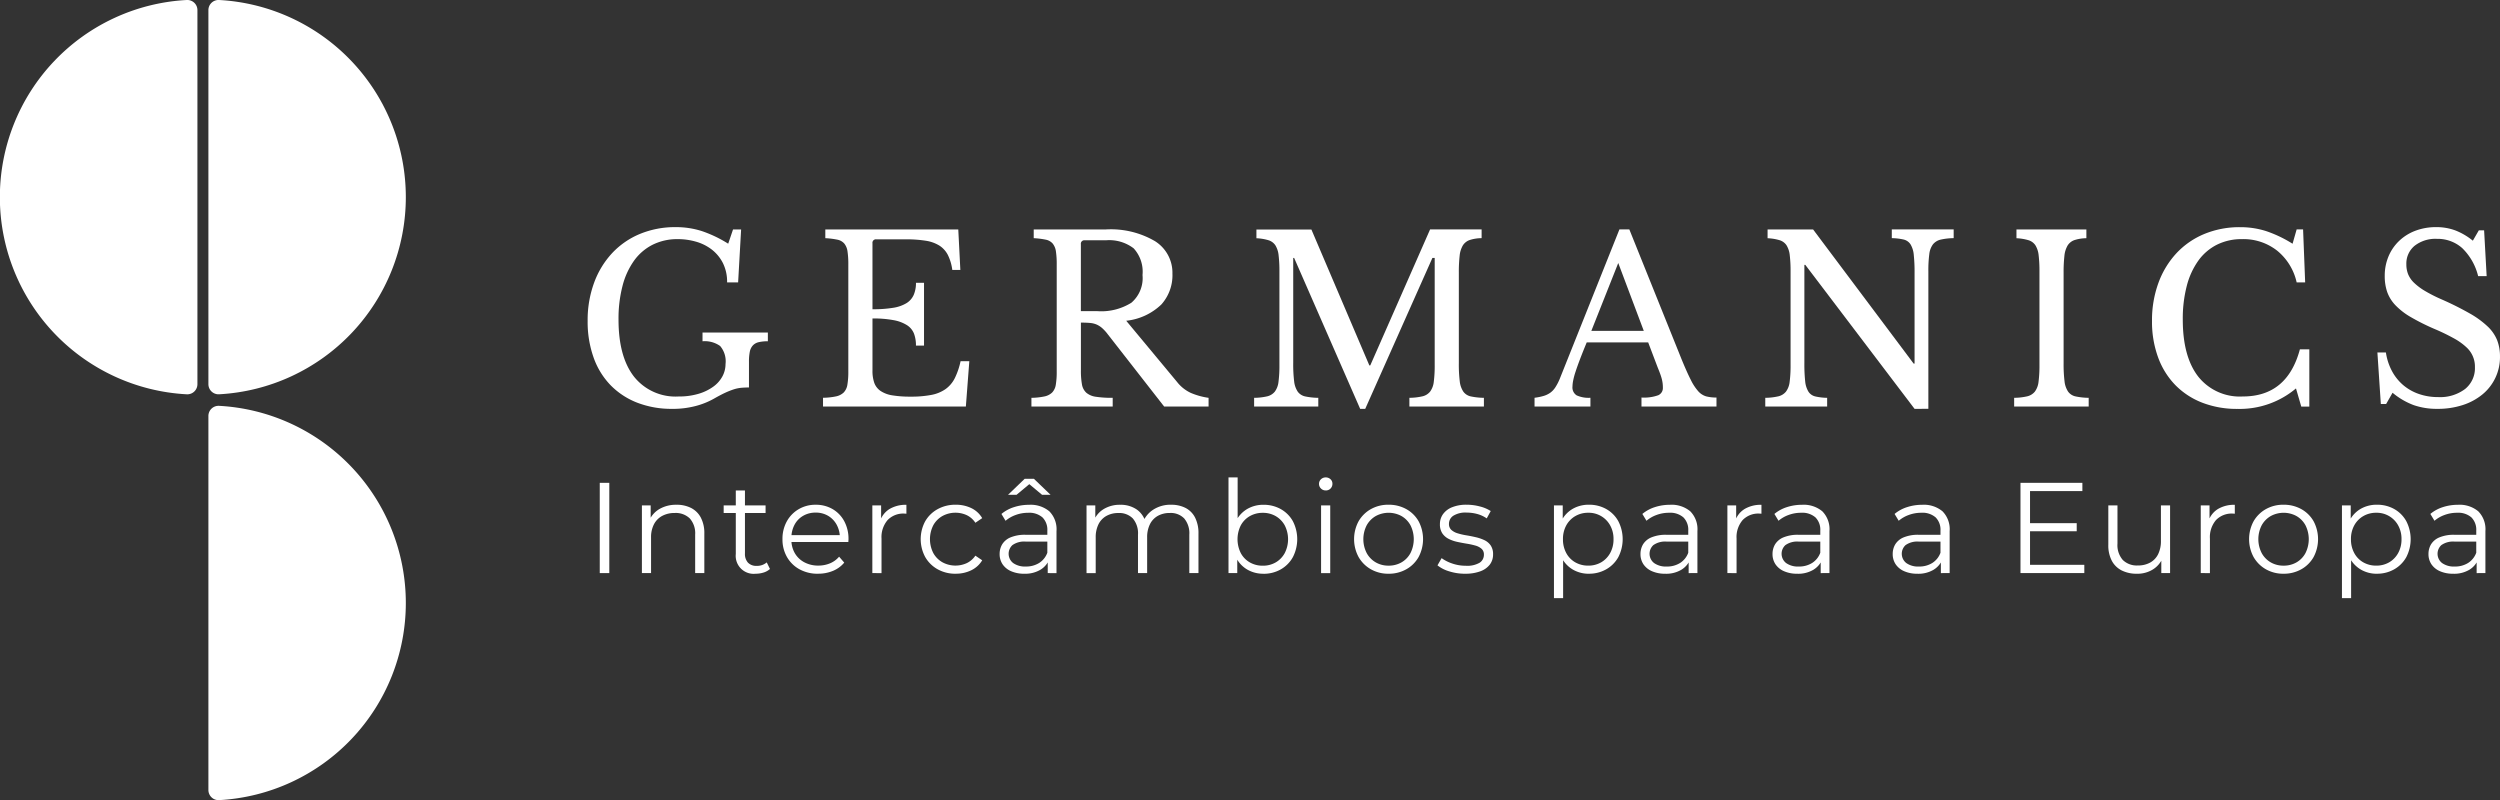 <?xml version="1.0" encoding="UTF-8"?> <svg xmlns="http://www.w3.org/2000/svg" xmlns:xlink="http://www.w3.org/1999/xlink" id="Grupo_60" data-name="Grupo 60" width="340" height="108.818" viewBox="0 0 340 108.818"><rect x="0" y="0" width="340" height="108.818" fill="#333333" stroke="none"/><defs><clipPath id="clip-path"><rect id="Retângulo_11" data-name="Retângulo 11" width="340" height="108.818" fill="#fff"></rect></clipPath></defs><rect id="Retângulo_10" data-name="Retângulo 10" width="1.298" height="12.276" transform="translate(81.567 65.665)" fill="#fff"></rect><g id="Grupo_45" data-name="Grupo 45"><g id="Grupo_44" data-name="Grupo 44" clip-path="url(#clip-path)"><path id="Caminho_125" data-name="Caminho 125" d="M492.559,383.609a4.324,4.324,0,0,1,1.973.43,3.094,3.094,0,0,1,1.333,1.306,4.546,4.546,0,0,1,.482,2.21V392.9H495.1v-5.226a3.029,3.029,0,0,0-.728-2.2,2.725,2.725,0,0,0-2.043-.745,3.533,3.533,0,0,0-1.71.395,2.7,2.7,0,0,0-1.122,1.14,3.8,3.8,0,0,0-.395,1.8v4.84h-1.245V383.7h1.193v2.525l-.193-.474a3.349,3.349,0,0,1,1.4-1.569,4.436,4.436,0,0,1,2.3-.57" transform="translate(-400.558 -314.963)" fill="#fff"></path><path id="Caminho_126" data-name="Caminho 126" d="M549.991,374.765h5.7V375.8h-5.7Zm4.349,9.295a2.443,2.443,0,0,1-2.7-2.683v-8.646h1.245v8.576a1.748,1.748,0,0,0,.412,1.245,1.544,1.544,0,0,0,1.184.438,2.008,2.008,0,0,0,1.368-.473l.438.894a2.3,2.3,0,0,1-.886.491,3.617,3.617,0,0,1-1.061.158" transform="translate(-451.572 -306.032)" fill="#fff"></path><path id="Caminho_127" data-name="Caminho 127" d="M599.518,392.991a5.108,5.108,0,0,1-2.525-.605,4.392,4.392,0,0,1-1.7-1.666,4.76,4.76,0,0,1-.614-2.429,4.877,4.877,0,0,1,.588-2.42,4.349,4.349,0,0,1,1.613-1.657,4.452,4.452,0,0,1,2.306-.605,4.5,4.5,0,0,1,2.306.588,4.185,4.185,0,0,1,1.587,1.648,5.029,5.029,0,0,1,.579,2.446c0,.059,0,.12-.009.184s-.009.132-.009.2h-8.014v-.929h7.348l-.491.368a3.631,3.631,0,0,0-.43-1.78,3.166,3.166,0,0,0-1.166-1.219,3.263,3.263,0,0,0-1.7-.438,3.322,3.322,0,0,0-1.7.438,3.049,3.049,0,0,0-1.175,1.227,3.781,3.781,0,0,0-.421,1.806v.193a3.608,3.608,0,0,0,.465,1.85,3.243,3.243,0,0,0,1.3,1.245,3.959,3.959,0,0,0,1.9.447,4.1,4.1,0,0,0,1.57-.3,3.257,3.257,0,0,0,1.254-.912l.7.807a3.952,3.952,0,0,1-1.534,1.123,5.19,5.19,0,0,1-2.025.386" transform="translate(-488.262 -314.963)" fill="#fff"></path><path id="Caminho_128" data-name="Caminho 128" d="M662.983,392.9V383.7h1.193v2.508l-.123-.438a3.032,3.032,0,0,1,1.3-1.6,4.3,4.3,0,0,1,2.262-.552v1.21a1.09,1.09,0,0,1-.14-.009,1.155,1.155,0,0,0-.14-.009,2.962,2.962,0,0,0-2.28.886,3.556,3.556,0,0,0-.824,2.517v4.7Z" transform="translate(-544.344 -314.964)" fill="#fff"></path><path id="Caminho_129" data-name="Caminho 129" d="M704.485,392.991a4.913,4.913,0,0,1-2.446-.605,4.411,4.411,0,0,1-1.692-1.666,5.13,5.13,0,0,1,0-4.867,4.37,4.37,0,0,1,1.692-1.648,4.975,4.975,0,0,1,2.446-.6,4.831,4.831,0,0,1,2.122.456,3.44,3.44,0,0,1,1.491,1.368l-.929.631a2.925,2.925,0,0,0-1.175-1.035,3.7,3.7,0,0,0-3.3.114,3.249,3.249,0,0,0-1.245,1.254,4.162,4.162,0,0,0,0,3.788,3.248,3.248,0,0,0,1.245,1.254,3.7,3.7,0,0,0,3.3.114,2.963,2.963,0,0,0,1.175-1.017l.929.631a3.524,3.524,0,0,1-1.491,1.359,4.749,4.749,0,0,1-2.122.465" transform="translate(-574.518 -314.963)" fill="#fff"></path><path id="Caminho_130" data-name="Caminho 130" d="M763.075,376.819a4.363,4.363,0,0,1-1.8-.342,2.669,2.669,0,0,1-1.166-.947,2.453,2.453,0,0,1-.4-1.394,2.549,2.549,0,0,1,.342-1.306,2.406,2.406,0,0,1,1.122-.947,5.079,5.079,0,0,1,2.1-.36h3.174v.929H763.3a2.76,2.76,0,0,0-1.85.474,1.6,1.6,0,0,0,.1,2.438,2.757,2.757,0,0,0,1.719.473,3.324,3.324,0,0,0,1.815-.482,2.769,2.769,0,0,0,1.114-1.394l.281.859a2.925,2.925,0,0,1-1.219,1.455,4.043,4.043,0,0,1-2.183.544m3.174-.088V374.7l-.053-.333v-3.4a2.388,2.388,0,0,0-.658-1.806,2.721,2.721,0,0,0-1.955-.631,4.87,4.87,0,0,0-1.7.3,4.342,4.342,0,0,0-1.368.789l-.561-.929a4.981,4.981,0,0,1,1.684-.921,6.555,6.555,0,0,1,2.069-.324,3.961,3.961,0,0,1,2.762.886,3.463,3.463,0,0,1,.973,2.692v5.717Zm-5.4-10.645,2.262-2.174h1.263l2.262,2.174h-1.157l-2.227-1.859h.982l-2.227,1.859Z" transform="translate(-623.76 -298.791)" fill="#fff"></path><path id="Caminho_131" data-name="Caminho 131" d="M837.264,383.609a4.215,4.215,0,0,1,1.955.43,3.017,3.017,0,0,1,1.3,1.306,4.692,4.692,0,0,1,.465,2.21V392.9h-1.245v-5.226a3.126,3.126,0,0,0-.693-2.2,2.538,2.538,0,0,0-1.955-.745,3.258,3.258,0,0,0-1.64.395,2.654,2.654,0,0,0-1.07,1.14,3.942,3.942,0,0,0-.377,1.8v4.84h-1.245v-5.226a3.1,3.1,0,0,0-.7-2.2,2.567,2.567,0,0,0-1.964-.745,3.269,3.269,0,0,0-1.631.395,2.64,2.64,0,0,0-1.079,1.14,3.942,3.942,0,0,0-.377,1.8v4.84H825.76V383.7h1.193v2.49l-.193-.438a3.289,3.289,0,0,1,1.359-1.569,4.19,4.19,0,0,1,2.218-.57,3.856,3.856,0,0,1,2.3.675,3.16,3.16,0,0,1,1.228,2.026l-.491-.193A3.63,3.63,0,0,1,834.8,384.3a4.3,4.3,0,0,1,2.464-.693" transform="translate(-677.992 -314.963)" fill="#fff"></path><path id="Caminho_132" data-name="Caminho 132" d="M933.657,375.846V362.834H934.9v6.524l-.175,1.859.123,1.859v2.771Zm4.753.088a4.3,4.3,0,0,1-2.175-.552,3.927,3.927,0,0,1-1.526-1.6,5.335,5.335,0,0,1-.561-2.543,5.258,5.258,0,0,1,.57-2.552,3.941,3.941,0,0,1,1.534-1.587,4.317,4.317,0,0,1,2.157-.544,4.728,4.728,0,0,1,2.359.588,4.254,4.254,0,0,1,1.64,1.64,5.335,5.335,0,0,1,0,4.9,4.3,4.3,0,0,1-1.64,1.657,4.67,4.67,0,0,1-2.359.6m-.088-1.1a3.434,3.434,0,0,0,1.754-.447,3.271,3.271,0,0,0,1.227-1.263,4.144,4.144,0,0,0,0-3.779,3.288,3.288,0,0,0-1.227-1.254,3.435,3.435,0,0,0-1.754-.447,3.48,3.48,0,0,0-1.762.447,3.207,3.207,0,0,0-1.228,1.254,4.216,4.216,0,0,0,0,3.779,3.191,3.191,0,0,0,1.228,1.263,3.48,3.48,0,0,0,1.762.447" transform="translate(-766.581 -297.906)" fill="#fff"></path><path id="Caminho_133" data-name="Caminho 133" d="M1003.364,364.605a.881.881,0,0,1-.649-.263.861.861,0,0,1-.263-.631.832.832,0,0,1,.263-.622.9.9,0,0,1,.649-.254.916.916,0,0,1,.649.246.805.805,0,0,1,.263.614.9.9,0,0,1-.254.649.874.874,0,0,1-.658.263m-.631,2.034h1.245v9.207h-1.245Z" transform="translate(-823.066 -297.906)" fill="#fff"></path><path id="Caminho_134" data-name="Caminho 134" d="M1033.789,392.991a4.745,4.745,0,0,1-2.394-.605,4.444,4.444,0,0,1-1.675-1.666,5.129,5.129,0,0,1,0-4.866,4.422,4.422,0,0,1,1.666-1.648,4.79,4.79,0,0,1,2.4-.6,4.875,4.875,0,0,1,2.429.6,4.342,4.342,0,0,1,1.666,1.648,5.194,5.194,0,0,1,0,4.866,4.365,4.365,0,0,1-1.675,1.666,4.829,4.829,0,0,1-2.42.605m0-1.1a3.468,3.468,0,0,0,1.771-.447,3.21,3.21,0,0,0,1.219-1.263,4.216,4.216,0,0,0,0-3.779,3.226,3.226,0,0,0-1.219-1.254,3.662,3.662,0,0,0-3.507,0,3.287,3.287,0,0,0-1.228,1.254,4.145,4.145,0,0,0,0,3.779,3.27,3.27,0,0,0,1.228,1.263,3.4,3.4,0,0,0,1.736.447" transform="translate(-844.951 -314.963)" fill="#fff"></path><path id="Caminho_135" data-name="Caminho 135" d="M1096.266,392.991a7.053,7.053,0,0,1-2.157-.324,4.622,4.622,0,0,1-1.6-.815l.561-.982a5.319,5.319,0,0,0,1.438.728,5.529,5.529,0,0,0,1.841.307,3.342,3.342,0,0,0,1.894-.412,1.282,1.282,0,0,0,.579-1.1,1.015,1.015,0,0,0-.325-.8,2.131,2.131,0,0,0-.85-.438,10.493,10.493,0,0,0-1.175-.254q-.649-.106-1.289-.246a4.725,4.725,0,0,1-1.166-.412,2.281,2.281,0,0,1-.851-.745,2.2,2.2,0,0,1-.324-1.263,2.285,2.285,0,0,1,.421-1.35,2.783,2.783,0,0,1,1.236-.938,5.151,5.151,0,0,1,1.99-.342,6.966,6.966,0,0,1,1.789.237,4.922,4.922,0,0,1,1.473.623l-.544,1a4.2,4.2,0,0,0-1.315-.605,5.506,5.506,0,0,0-1.4-.184,3.126,3.126,0,0,0-1.833.43,1.306,1.306,0,0,0-.588,1.1,1.064,1.064,0,0,0,.324.824,2.227,2.227,0,0,0,.859.465,8.682,8.682,0,0,0,1.175.272q.64.105,1.28.254a5.791,5.791,0,0,1,1.175.4,2.158,2.158,0,0,1,.859.719,2.087,2.087,0,0,1,.325,1.219,2.236,2.236,0,0,1-.447,1.394,2.86,2.86,0,0,1-1.3.912,5.8,5.8,0,0,1-2.061.324" transform="translate(-897.011 -314.963)" fill="#fff"></path><path id="Caminho_136" data-name="Caminho 136" d="M1181.007,396.306V383.7h1.193v2.771l-.123,1.841.176,1.859v6.138Zm4.752-3.314a4.26,4.26,0,0,1-2.157-.552,4,4,0,0,1-1.535-1.6,5.26,5.26,0,0,1-.57-2.552,5.325,5.325,0,0,1,.561-2.552,3.882,3.882,0,0,1,1.526-1.587,4.352,4.352,0,0,1,2.174-.544,4.728,4.728,0,0,1,2.359.587,4.239,4.239,0,0,1,1.64,1.648,5.336,5.336,0,0,1,0,4.9,4.315,4.315,0,0,1-1.64,1.648,4.67,4.67,0,0,1-2.359.6m-.088-1.1a3.435,3.435,0,0,0,1.754-.447,3.272,3.272,0,0,0,1.227-1.263,3.8,3.8,0,0,0,.456-1.885,3.749,3.749,0,0,0-.456-1.876,3.317,3.317,0,0,0-2.981-1.719,3.431,3.431,0,0,0-1.762.456,3.271,3.271,0,0,0-1.228,1.263,3.808,3.808,0,0,0-.447,1.876,3.857,3.857,0,0,0,.447,1.885,3.191,3.191,0,0,0,1.228,1.263,3.481,3.481,0,0,0,1.762.447" transform="translate(-969.669 -314.963)" fill="#fff"></path><path id="Caminho_137" data-name="Caminho 137" d="M1250.131,392.992a4.362,4.362,0,0,1-1.8-.342,2.67,2.67,0,0,1-1.166-.947,2.455,2.455,0,0,1-.4-1.394,2.552,2.552,0,0,1,.342-1.306,2.411,2.411,0,0,1,1.123-.947,5.078,5.078,0,0,1,2.1-.359h3.174v.929h-3.139a2.761,2.761,0,0,0-1.85.474,1.6,1.6,0,0,0,.1,2.438,2.757,2.757,0,0,0,1.719.474,3.324,3.324,0,0,0,1.815-.482,2.77,2.77,0,0,0,1.114-1.394l.28.859a2.924,2.924,0,0,1-1.219,1.456,4.044,4.044,0,0,1-2.183.544m3.174-.088V390.87l-.053-.333v-3.4a2.387,2.387,0,0,0-.658-1.806,2.721,2.721,0,0,0-1.955-.631,4.866,4.866,0,0,0-1.7.3,4.342,4.342,0,0,0-1.368.789l-.561-.929a4.981,4.981,0,0,1,1.684-.921,6.556,6.556,0,0,1,2.069-.324,3.962,3.962,0,0,1,2.762.886,3.462,3.462,0,0,1,.973,2.692V392.9Z" transform="translate(-1023.659 -314.964)" fill="#fff"></path><path id="Caminho_138" data-name="Caminho 138" d="M1312.816,392.9V383.7h1.193v2.508l-.123-.438a3.032,3.032,0,0,1,1.3-1.6,4.3,4.3,0,0,1,2.262-.552v1.21a1.092,1.092,0,0,1-.14-.009,1.155,1.155,0,0,0-.14-.009,2.962,2.962,0,0,0-2.28.886,3.557,3.557,0,0,0-.824,2.517v4.7Z" transform="translate(-1077.891 -314.964)" fill="#fff"></path><path id="Caminho_139" data-name="Caminho 139" d="M1350.482,392.992a4.361,4.361,0,0,1-1.8-.342,2.671,2.671,0,0,1-1.167-.947,2.454,2.454,0,0,1-.4-1.394,2.552,2.552,0,0,1,.342-1.306,2.409,2.409,0,0,1,1.122-.947,5.079,5.079,0,0,1,2.1-.359h3.174v.929h-3.139a2.761,2.761,0,0,0-1.85.474,1.6,1.6,0,0,0,.1,2.438,2.757,2.757,0,0,0,1.719.474,3.324,3.324,0,0,0,1.815-.482,2.771,2.771,0,0,0,1.114-1.394l.281.859a2.925,2.925,0,0,1-1.219,1.456,4.043,4.043,0,0,1-2.183.544m3.174-.088V390.87l-.053-.333v-3.4a2.388,2.388,0,0,0-.658-1.806,2.721,2.721,0,0,0-1.955-.631,4.865,4.865,0,0,0-1.7.3,4.339,4.339,0,0,0-1.368.789l-.561-.929a4.983,4.983,0,0,1,1.684-.921,6.556,6.556,0,0,1,2.069-.324,3.961,3.961,0,0,1,2.762.886,3.463,3.463,0,0,1,.973,2.692V392.9Z" transform="translate(-1106.052 -314.964)" fill="#fff"></path><path id="Caminho_140" data-name="Caminho 140" d="M1441.817,392.992a4.363,4.363,0,0,1-1.8-.342,2.671,2.671,0,0,1-1.166-.947,2.455,2.455,0,0,1-.4-1.394,2.552,2.552,0,0,1,.342-1.306,2.41,2.41,0,0,1,1.123-.947,5.078,5.078,0,0,1,2.1-.359h3.174v.929h-3.139a2.762,2.762,0,0,0-1.85.474,1.6,1.6,0,0,0,.1,2.438,2.757,2.757,0,0,0,1.719.474,3.324,3.324,0,0,0,1.815-.482,2.772,2.772,0,0,0,1.114-1.394l.28.859a2.924,2.924,0,0,1-1.219,1.456,4.043,4.043,0,0,1-2.183.544m3.174-.088V390.87l-.052-.333v-3.4a2.388,2.388,0,0,0-.658-1.806,2.722,2.722,0,0,0-1.955-.631,4.864,4.864,0,0,0-1.7.3,4.342,4.342,0,0,0-1.368.789l-.561-.929a4.983,4.983,0,0,1,1.684-.921,6.556,6.556,0,0,1,2.069-.324,3.962,3.962,0,0,1,2.762.886,3.463,3.463,0,0,1,.973,2.692V392.9Z" transform="translate(-1181.043 -314.964)" fill="#fff"></path><path id="Caminho_141" data-name="Caminho 141" d="M1536.865,378.1h7.383v1.122h-8.681V366.95h8.418v1.122h-7.12Zm-.14-5.664h6.489v1.1h-6.489Z" transform="translate(-1260.781 -301.285)" fill="#fff"></path><path id="Caminho_142" data-name="Caminho 142" d="M1606.2,393.395a4.532,4.532,0,0,1-2.052-.438,3.106,3.106,0,0,1-1.359-1.315,4.5,4.5,0,0,1-.482-2.192V384.1h1.245v5.208a3.054,3.054,0,0,0,.728,2.218,2.722,2.722,0,0,0,2.043.745,3.392,3.392,0,0,0,1.675-.395,2.618,2.618,0,0,0,1.087-1.148,4,4,0,0,0,.377-1.806V384.1h1.245v9.207h-1.193v-2.525l.193.456a3.4,3.4,0,0,1-1.359,1.587,4,4,0,0,1-2.148.57" transform="translate(-1315.576 -315.366)" fill="#fff"></path><path id="Caminho_143" data-name="Caminho 143" d="M1672.571,392.9V383.7h1.193v2.508l-.123-.438a3.032,3.032,0,0,1,1.3-1.6,4.3,4.3,0,0,1,2.262-.552v1.21a1.089,1.089,0,0,1-.14-.009,1.156,1.156,0,0,0-.14-.009,2.962,2.962,0,0,0-2.28.886,3.557,3.557,0,0,0-.824,2.517v4.7Z" transform="translate(-1373.269 -314.964)" fill="#fff"></path><path id="Caminho_144" data-name="Caminho 144" d="M1714,392.991a4.745,4.745,0,0,1-2.394-.605,4.445,4.445,0,0,1-1.675-1.666,5.129,5.129,0,0,1,0-4.866,4.423,4.423,0,0,1,1.666-1.648,4.79,4.79,0,0,1,2.4-.6,4.875,4.875,0,0,1,2.429.6,4.342,4.342,0,0,1,1.666,1.648,5.195,5.195,0,0,1,0,4.866,4.365,4.365,0,0,1-1.675,1.666,4.83,4.83,0,0,1-2.42.605m0-1.1a3.468,3.468,0,0,0,1.771-.447,3.21,3.21,0,0,0,1.219-1.263,4.216,4.216,0,0,0,0-3.779,3.226,3.226,0,0,0-1.219-1.254,3.662,3.662,0,0,0-3.507,0,3.288,3.288,0,0,0-1.228,1.254,4.145,4.145,0,0,0,0,3.779,3.271,3.271,0,0,0,1.228,1.263,3.4,3.4,0,0,0,1.736.447" transform="translate(-1403.442 -314.963)" fill="#fff"></path><path id="Caminho_145" data-name="Caminho 145" d="M1779.881,396.306V383.7h1.193v2.771l-.123,1.841.176,1.859v6.138Zm4.752-3.314a4.26,4.26,0,0,1-2.157-.552,4,4,0,0,1-1.535-1.6,5.26,5.26,0,0,1-.57-2.552,5.325,5.325,0,0,1,.561-2.552,3.883,3.883,0,0,1,1.526-1.587,4.352,4.352,0,0,1,2.174-.544,4.728,4.728,0,0,1,2.359.587,4.237,4.237,0,0,1,1.639,1.648,5.335,5.335,0,0,1,0,4.9,4.313,4.313,0,0,1-1.639,1.648,4.67,4.67,0,0,1-2.359.6m-.088-1.1a3.435,3.435,0,0,0,1.754-.447,3.271,3.271,0,0,0,1.227-1.263,3.8,3.8,0,0,0,.456-1.885,3.749,3.749,0,0,0-.456-1.876,3.317,3.317,0,0,0-2.981-1.719,3.431,3.431,0,0,0-1.762.456,3.27,3.27,0,0,0-1.228,1.263,3.808,3.808,0,0,0-.447,1.876,3.857,3.857,0,0,0,.447,1.885,3.19,3.19,0,0,0,1.228,1.263,3.481,3.481,0,0,0,1.762.447" transform="translate(-1461.376 -314.963)" fill="#fff"></path><path id="Caminho_146" data-name="Caminho 146" d="M1849.005,392.992a4.362,4.362,0,0,1-1.8-.342,2.669,2.669,0,0,1-1.166-.947,2.454,2.454,0,0,1-.4-1.394,2.552,2.552,0,0,1,.342-1.306,2.41,2.41,0,0,1,1.123-.947,5.079,5.079,0,0,1,2.1-.359h3.174v.929h-3.139a2.761,2.761,0,0,0-1.85.474,1.6,1.6,0,0,0,.1,2.438,2.757,2.757,0,0,0,1.719.474,3.324,3.324,0,0,0,1.815-.482,2.771,2.771,0,0,0,1.114-1.394l.28.859a2.924,2.924,0,0,1-1.219,1.456,4.044,4.044,0,0,1-2.183.544m3.174-.088V390.87l-.052-.333v-3.4a2.388,2.388,0,0,0-.658-1.806,2.721,2.721,0,0,0-1.955-.631,4.864,4.864,0,0,0-1.7.3,4.34,4.34,0,0,0-1.368.789l-.562-.929a4.981,4.981,0,0,1,1.684-.921,6.555,6.555,0,0,1,2.069-.324,3.961,3.961,0,0,1,2.762.886,3.462,3.462,0,0,1,.973,2.692V392.9Z" transform="translate(-1515.366 -314.964)" fill="#fff"></path><path id="Caminho_147" data-name="Caminho 147" d="M458.144,197.328a12.882,12.882,0,0,1-4.787-.844,10.248,10.248,0,0,1-3.63-2.393,10.362,10.362,0,0,1-2.3-3.77,14.514,14.514,0,0,1-.8-4.943,14.74,14.74,0,0,1,.876-5.193,11.924,11.924,0,0,1,2.455-4.036,10.856,10.856,0,0,1,3.786-2.612,12.482,12.482,0,0,1,4.865-.923,11.507,11.507,0,0,1,3.534.532,16.841,16.841,0,0,1,3.6,1.721l.658-1.94H467.5l-.407,7.2h-1.5a5.663,5.663,0,0,0-.578-2.643,5.44,5.44,0,0,0-1.518-1.83,6.367,6.367,0,0,0-2.142-1.064,8.918,8.918,0,0,0-2.456-.344,7.523,7.523,0,0,0-3.41.75,6.984,6.984,0,0,0-2.535,2.159,10.3,10.3,0,0,0-1.58,3.442,17.7,17.7,0,0,0-.547,4.6q0,5.037,2.1,7.743a7.217,7.217,0,0,0,6.07,2.706,9.292,9.292,0,0,0,2.69-.359,6.6,6.6,0,0,0,2.019-.97,4.194,4.194,0,0,0,1.252-1.408,3.534,3.534,0,0,0,.422-1.674,3.2,3.2,0,0,0-.735-2.456,3.617,3.617,0,0,0-2.394-.642v-1.188h8.886v1.188a5.275,5.275,0,0,0-1.252.125,1.546,1.546,0,0,0-.8.454,1.787,1.787,0,0,0-.407.86,6.813,6.813,0,0,0-.11,1.345v3.5q-.594,0-1.079.046a4.877,4.877,0,0,0-1.017.219,10.6,10.6,0,0,0-1.173.469q-.642.3-1.517.8a10.413,10.413,0,0,1-2.519,1,12.2,12.2,0,0,1-3.113.375" transform="translate(-366.708 -141.724)" fill="#fff"></path><path id="Caminho_148" data-name="Caminho 148" d="M632.218,185.217a16.542,16.542,0,0,0,2.832-.2,4.9,4.9,0,0,0,1.813-.642,2.519,2.519,0,0,0,.97-1.126,4.082,4.082,0,0,0,.3-1.627h1.095v8.541H638.13a4.533,4.533,0,0,0-.265-1.627,2.428,2.428,0,0,0-.938-1.142,5.1,5.1,0,0,0-1.815-.688,14.778,14.778,0,0,0-2.894-.235v7.07a4.928,4.928,0,0,0,.25,1.7,2.263,2.263,0,0,0,.86,1.095,3.989,3.989,0,0,0,1.611.595,14.9,14.9,0,0,0,2.471.172,14.407,14.407,0,0,0,2.816-.235,4.977,4.977,0,0,0,1.941-.8,4.072,4.072,0,0,0,1.251-1.486,10.006,10.006,0,0,0,.782-2.3h1.188l-.469,6.163H625.491v-1.188a9.17,9.17,0,0,0,1.767-.188,2.121,2.121,0,0,0,1.048-.532,1.952,1.952,0,0,0,.5-1.064,10.31,10.31,0,0,0,.126-1.783V179.117a11.381,11.381,0,0,0-.11-1.768,2.168,2.168,0,0,0-.437-1.064,1.682,1.682,0,0,0-.954-.532,10.725,10.725,0,0,0-1.627-.2v-1.189h18.083l.281,5.506h-1.095a6.454,6.454,0,0,0-.61-2.049,3.326,3.326,0,0,0-1.157-1.267,4.962,4.962,0,0,0-1.862-.657,16.837,16.837,0,0,0-2.722-.188h-3.973a.47.47,0,0,0-.532.532Z" transform="translate(-513.561 -143.16)" fill="#fff"></path><path id="Caminho_149" data-name="Caminho 149" d="M803.062,180.4a5.964,5.964,0,0,1-1.5,4.161,8.11,8.11,0,0,1-4.787,2.222l6.915,8.322a5.129,5.129,0,0,0,1.861,1.486,9.583,9.583,0,0,0,2.425.673v1.189h-6.038l-7.665-9.824a5.825,5.825,0,0,0-.766-.844,2.983,2.983,0,0,0-.75-.485,2.915,2.915,0,0,0-.908-.219q-.515-.047-1.235-.047v6.508a10.469,10.469,0,0,0,.141,1.892,1.976,1.976,0,0,0,.6,1.142,2.539,2.539,0,0,0,1.314.547,14.575,14.575,0,0,0,2.268.141v1.189H783.884v-1.189a9.178,9.178,0,0,0,1.768-.188,2.123,2.123,0,0,0,1.047-.531,1.962,1.962,0,0,0,.5-1.064,10.335,10.335,0,0,0,.125-1.783V179.117a11.57,11.57,0,0,0-.109-1.768,2.169,2.169,0,0,0-.439-1.064,1.679,1.679,0,0,0-.954-.532,10.727,10.727,0,0,0-1.627-.2v-1.189h9.824a11.867,11.867,0,0,1,6.679,1.6,5.069,5.069,0,0,1,2.362,4.443m-12.452,5.068h2.222a7.711,7.711,0,0,0,4.645-1.142,4.413,4.413,0,0,0,1.518-3.77,4.709,4.709,0,0,0-1.205-3.629,5.478,5.478,0,0,0-3.769-1.095h-2.879a.47.47,0,0,0-.532.532Z" transform="translate(-643.61 -143.16)" fill="#fff"></path><path id="Caminho_150" data-name="Caminho 150" d="M968.921,192.851l8.134-18.49h7.007v1.189a5.4,5.4,0,0,0-1.611.25,1.8,1.8,0,0,0-.939.736,3.43,3.43,0,0,0-.439,1.423,19.931,19.931,0,0,0-.109,2.315v12.264a19.1,19.1,0,0,0,.125,2.472,3.135,3.135,0,0,0,.485,1.408,1.684,1.684,0,0,0,1.033.657,9.171,9.171,0,0,0,1.767.188v1.188H974.24v-1.188a8.308,8.308,0,0,0,1.767-.2,1.9,1.9,0,0,0,1.049-.642,2.726,2.726,0,0,0,.5-1.33,17,17,0,0,0,.126-2.33V178.24h-.313l-9.135,20.523h-.689l-8.979-20.523h-.125v14.3a19.114,19.114,0,0,0,.125,2.472,3.135,3.135,0,0,0,.485,1.408,1.684,1.684,0,0,0,1.033.657,9.17,9.17,0,0,0,1.767.188v1.188h-8.728v-1.188a8.311,8.311,0,0,0,1.767-.2,1.9,1.9,0,0,0,1.048-.642,2.729,2.729,0,0,0,.5-1.33,17.028,17.028,0,0,0,.126-2.33v-12.7a17.677,17.677,0,0,0-.11-2.175,3.223,3.223,0,0,0-.437-1.361,1.743,1.743,0,0,0-.954-.7,6.781,6.781,0,0,0-1.627-.266v-1.189h7.477l7.884,18.49Z" transform="translate(-782.563 -143.16)" fill="#fff"></path><path id="Caminho_151" data-name="Caminho 151" d="M1181.693,189.722h-8.354q-.532,1.283-.907,2.268t-.61,1.705a10.006,10.006,0,0,0-.329,1.22,4.654,4.654,0,0,0-.094.813,1.274,1.274,0,0,0,.564,1.2,3.939,3.939,0,0,0,1.877.329v1.189h-7.6v-1.189a7.753,7.753,0,0,0,1.236-.251,3.059,3.059,0,0,0,.908-.438,2.744,2.744,0,0,0,.688-.735,7.276,7.276,0,0,0,.579-1.111l8.134-20.367h1.344l7.1,17.645q.718,1.752,1.251,2.8a6.882,6.882,0,0,0,1.031,1.58,2.318,2.318,0,0,0,1.08.688,5.353,5.353,0,0,0,1.392.156v1.22h-10.2v-1.22a5.7,5.7,0,0,0,2.284-.313,1.07,1.07,0,0,0,.626-1.032,4.988,4.988,0,0,0-.032-.579,4.817,4.817,0,0,0-.109-.579c-.052-.208-.126-.442-.219-.7s-.215-.568-.36-.923Zm-7.729-1.564h7.133l-3.472-9.229Z" transform="translate(-957.542 -143.16)" fill="#fff"></path><path id="Caminho_152" data-name="Caminho 152" d="M1361.9,198.764l-14.861-19.585h-.125v13.359a21.637,21.637,0,0,0,.109,2.472,3.3,3.3,0,0,0,.439,1.408,1.529,1.529,0,0,0,.938.657,7.6,7.6,0,0,0,1.611.188v1.189h-8.415v-1.189a8.312,8.312,0,0,0,1.767-.2,1.9,1.9,0,0,0,1.048-.642,2.729,2.729,0,0,0,.5-1.33,17.049,17.049,0,0,0,.126-2.33v-12.7a17.675,17.675,0,0,0-.11-2.175,3.227,3.227,0,0,0-.437-1.361,1.745,1.745,0,0,0-.954-.7,6.79,6.79,0,0,0-1.627-.266v-1.189h6.195l13.671,18.24h.125V180.274a22.014,22.014,0,0,0-.109-2.456,3.335,3.335,0,0,0-.439-1.424,1.537,1.537,0,0,0-.938-.657,7.7,7.7,0,0,0-1.611-.188v-1.189h8.415v1.189a8.307,8.307,0,0,0-1.767.2,1.9,1.9,0,0,0-1.049.641,2.755,2.755,0,0,0-.5,1.346,16.913,16.913,0,0,0-.126,2.315v18.708Z" transform="translate(-1101.519 -143.16)" fill="#fff"></path><path id="Caminho_153" data-name="Caminho 153" d="M1537.485,192.538a19.1,19.1,0,0,0,.125,2.472,3.131,3.131,0,0,0,.485,1.408,1.684,1.684,0,0,0,1.033.657,9.152,9.152,0,0,0,1.767.188v1.189h-10.136v-1.189a8.313,8.313,0,0,0,1.767-.2,1.9,1.9,0,0,0,1.048-.642,2.728,2.728,0,0,0,.5-1.33,17,17,0,0,0,.126-2.33v-12.7a17.7,17.7,0,0,0-.11-2.175,3.23,3.23,0,0,0-.437-1.361,1.745,1.745,0,0,0-.955-.7,6.789,6.789,0,0,0-1.626-.266v-1.189h9.51v1.189a5.392,5.392,0,0,0-1.611.25,1.793,1.793,0,0,0-.939.736,3.433,3.433,0,0,0-.439,1.423,19.953,19.953,0,0,0-.109,2.315Z" transform="translate(-1256.834 -143.16)" fill="#fff"></path><path id="Caminho_154" data-name="Caminho 154" d="M1655.164,172.926h.876l.281,7.2h-1.157a7.7,7.7,0,0,0-2.659-4.317,7.41,7.41,0,0,0-4.755-1.564,7.522,7.522,0,0,0-3.41.75,6.981,6.981,0,0,0-2.534,2.159,10.3,10.3,0,0,0-1.581,3.441,17.7,17.7,0,0,0-.547,4.6q0,5.037,2.1,7.743a7.217,7.217,0,0,0,6.07,2.706q6.037,0,7.759-6.413h1.282v7.79h-1.095l-.72-2.472a11.874,11.874,0,0,1-7.946,2.785,13.009,13.009,0,0,1-4.8-.844,10.384,10.384,0,0,1-3.66-2.393,10.59,10.59,0,0,1-2.346-3.77,14.054,14.054,0,0,1-.829-4.943,14.75,14.75,0,0,1,.876-5.193,11.924,11.924,0,0,1,2.455-4.036,10.853,10.853,0,0,1,3.786-2.612,12.48,12.48,0,0,1,4.865-.923,11.5,11.5,0,0,1,3.534.532,16.836,16.836,0,0,1,3.6,1.721Z" transform="translate(-1342.82 -141.724)" fill="#fff"></path><path id="Caminho_155" data-name="Caminho 155" d="M1806.821,189.663h1.157a7.765,7.765,0,0,0,.829,2.534,6.572,6.572,0,0,0,1.534,1.909,6.665,6.665,0,0,0,2.126,1.2,7.844,7.844,0,0,0,2.613.422,5.631,5.631,0,0,0,3.66-1.095,3.628,3.628,0,0,0,1.345-2.972,3.531,3.531,0,0,0-1.157-2.706,8.229,8.229,0,0,0-1.674-1.2,27.856,27.856,0,0,0-2.643-1.283,29.275,29.275,0,0,1-3.253-1.627,9.353,9.353,0,0,1-2.1-1.626,5.094,5.094,0,0,1-1.11-1.8,6.636,6.636,0,0,1-.329-2.174,6.77,6.77,0,0,1,.516-2.659,6.224,6.224,0,0,1,1.456-2.112,6.532,6.532,0,0,1,2.221-1.377,7.9,7.9,0,0,1,2.815-.485,7.354,7.354,0,0,1,2.565.438,8.816,8.816,0,0,1,2.41,1.408l.813-1.408h.72l.345,6.226h-1.159a7.9,7.9,0,0,0-2.174-3.817,5.016,5.016,0,0,0-3.426-1.251,4.59,4.59,0,0,0-3.034.939,3.126,3.126,0,0,0-1.127,2.535,3.541,3.541,0,0,0,.251,1.361,3.43,3.43,0,0,0,.814,1.157,8.116,8.116,0,0,0,1.47,1.095,20.163,20.163,0,0,0,2.252,1.142,41.08,41.08,0,0,1,3.849,1.924,12.383,12.383,0,0,1,2.44,1.783,5.322,5.322,0,0,1,1.282,1.877,6.152,6.152,0,0,1,.375,2.206,6.545,6.545,0,0,1-2.377,5.131,8.141,8.141,0,0,1-2.691,1.454,10.912,10.912,0,0,1-3.441.516,9.632,9.632,0,0,1-3.207-.5,9.849,9.849,0,0,1-2.894-1.69l-.876,1.533h-.719Z" transform="translate(-1483.495 -141.724)" fill="#fff"></path><path id="Caminho_156" data-name="Caminho 156" d="M26.85,52.252a1.378,1.378,0,0,1-1.455,1.373A26.851,26.851,0,0,1,25.395,0,1.379,1.379,0,0,1,26.85,1.375Z" transform="translate(0 0)" fill="#fff"></path><path id="Caminho_157" data-name="Caminho 157" d="M158.38,1.374A1.378,1.378,0,0,1,159.835,0a26.851,26.851,0,0,1,0,53.623,1.379,1.379,0,0,1-1.455-1.373Z" transform="translate(-130.038 0)" fill="#fff"></path><path id="Caminho_158" data-name="Caminho 158" d="M158.38,309.8a1.378,1.378,0,0,1,1.455-1.373,26.851,26.851,0,0,1,0,53.623,1.379,1.379,0,0,1-1.455-1.373Z" transform="translate(-130.038 -253.233)" fill="#fff"></path></g></g></svg> 